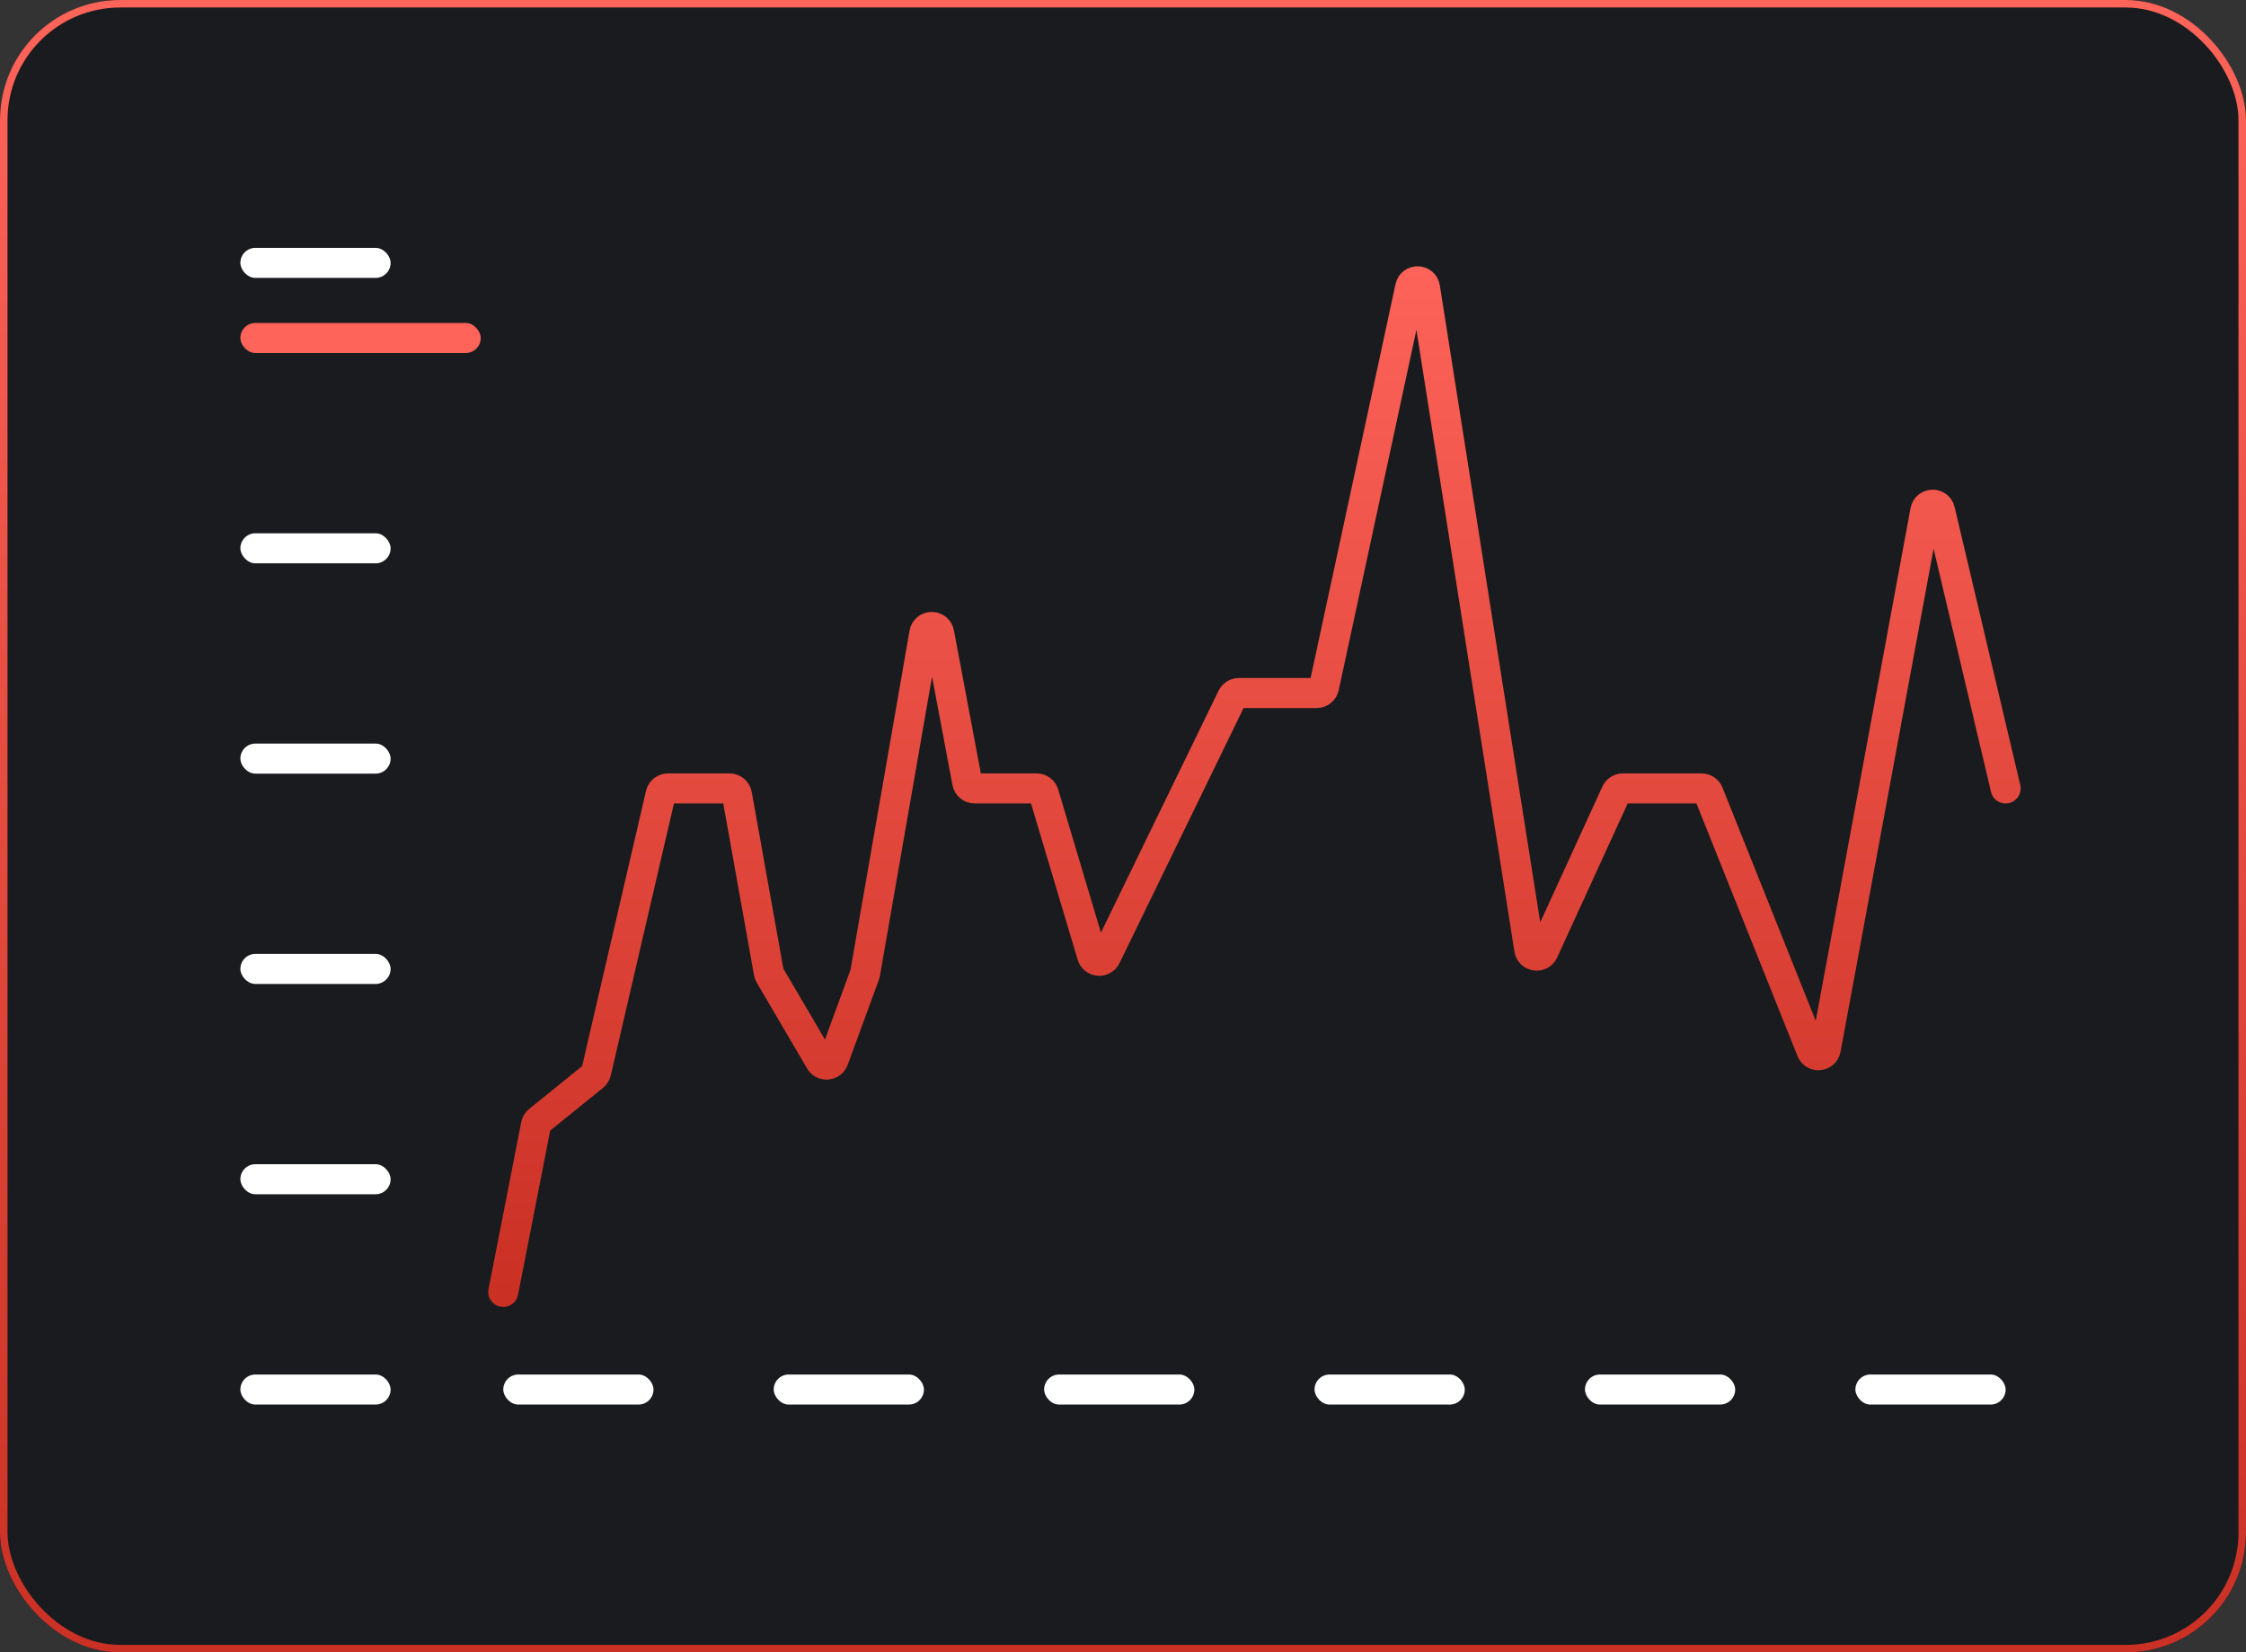 <svg width="299" height="220" viewBox="0 0 299 220" fill="none" xmlns="http://www.w3.org/2000/svg">
  <rect x="0" y="0" width="299" height="220" fill="#333333" stroke="none"/>
  <rect width="299" height="220" rx="16" fill="#111215"/>
  <rect x="0.5" y="0.5" width="298" height="219" rx="15.5" fill="#1A1B1E" stroke="url(#paint0_linear)"/>
  <rect x="32" y="33" width="20" height="4" rx="2" fill="white"/>
  <rect x="32" y="43" width="32" height="4" rx="2" fill="#FE6459"/>
  <rect x="32" y="71" width="20" height="4" rx="2" fill="white"/>
  <rect x="32" y="99" width="20" height="4" rx="2" fill="white"/>
  <rect x="32" y="127" width="20" height="4" rx="2" fill="white"/>
  <rect x="32" y="155" width="20" height="4" rx="2" fill="white"/>
  <rect x="32" y="183" width="20" height="4" rx="2" fill="white"/>
  <rect x="247" y="183" width="20" height="4" rx="2" fill="white"/>
  <rect x="211" y="183" width="20" height="4" rx="2" fill="white"/>
  <rect x="175" y="183" width="20" height="4" rx="2" fill="white"/>
  <rect x="139" y="183" width="20" height="4" rx="2" fill="white"/>
  <rect x="103" y="183" width="20" height="4" rx="2" fill="white"/>
  <rect x="67" y="183" width="20" height="4" rx="2" fill="white"/>
  <path d="M267 104.97L258.264 67.967C258.016 66.914 256.504 66.951 256.308 68.015L243.058 139.672C242.876 140.657 241.519 140.792 241.147 139.861L227.448 105.598C227.296 105.219 226.928 104.97 226.519 104.97H216.045C215.654 104.97 215.299 105.198 215.136 105.553L205.481 126.648C205.069 127.549 203.738 127.366 203.584 126.388L189.702 38.299C189.53 37.204 187.97 37.161 187.737 38.244L176.261 91.48C176.162 91.94 175.755 92.269 175.284 92.269H164.923C164.54 92.269 164.191 92.487 164.024 92.832L147.238 127.355C146.84 128.175 145.642 128.078 145.381 127.204L138.958 105.684C138.831 105.26 138.441 104.97 137.999 104.97H129.746C129.265 104.97 128.852 104.627 128.763 104.155L125.024 84.288C124.818 83.193 123.247 83.204 123.056 84.301L115.173 129.577C115.162 129.635 115.147 129.693 115.126 129.749L110.973 141.081C110.682 141.875 109.599 141.972 109.171 141.243L102.471 129.819C102.411 129.717 102.37 129.605 102.349 129.489L98.106 105.793C98.02 105.317 97.606 104.97 97.121 104.97H88.925C88.46 104.97 88.056 105.29 87.951 105.743L79.363 142.736C79.312 142.953 79.191 143.147 79.017 143.287L71.706 149.193C71.523 149.34 71.398 149.548 71.353 149.778L67 172" stroke="url(#paint1_linear)" stroke-width="4" stroke-linecap="round"/>
  <defs>
  <linearGradient id="paint0_linear" x1="149.5" y1="0" x2="149.5" y2="220" gradientUnits="userSpaceOnUse">
  <stop stop-color="#FE6459"/>
  <stop offset="1" stop-color="#CB3025"/>
  </linearGradient>
  <linearGradient id="paint1_linear" x1="167" y1="33" x2="167" y2="172" gradientUnits="userSpaceOnUse">
  <stop stop-color="#FE6459"/>
  <stop offset="1" stop-color="#CB3025"/>
  </linearGradient>
  </defs>
  </svg>
  
